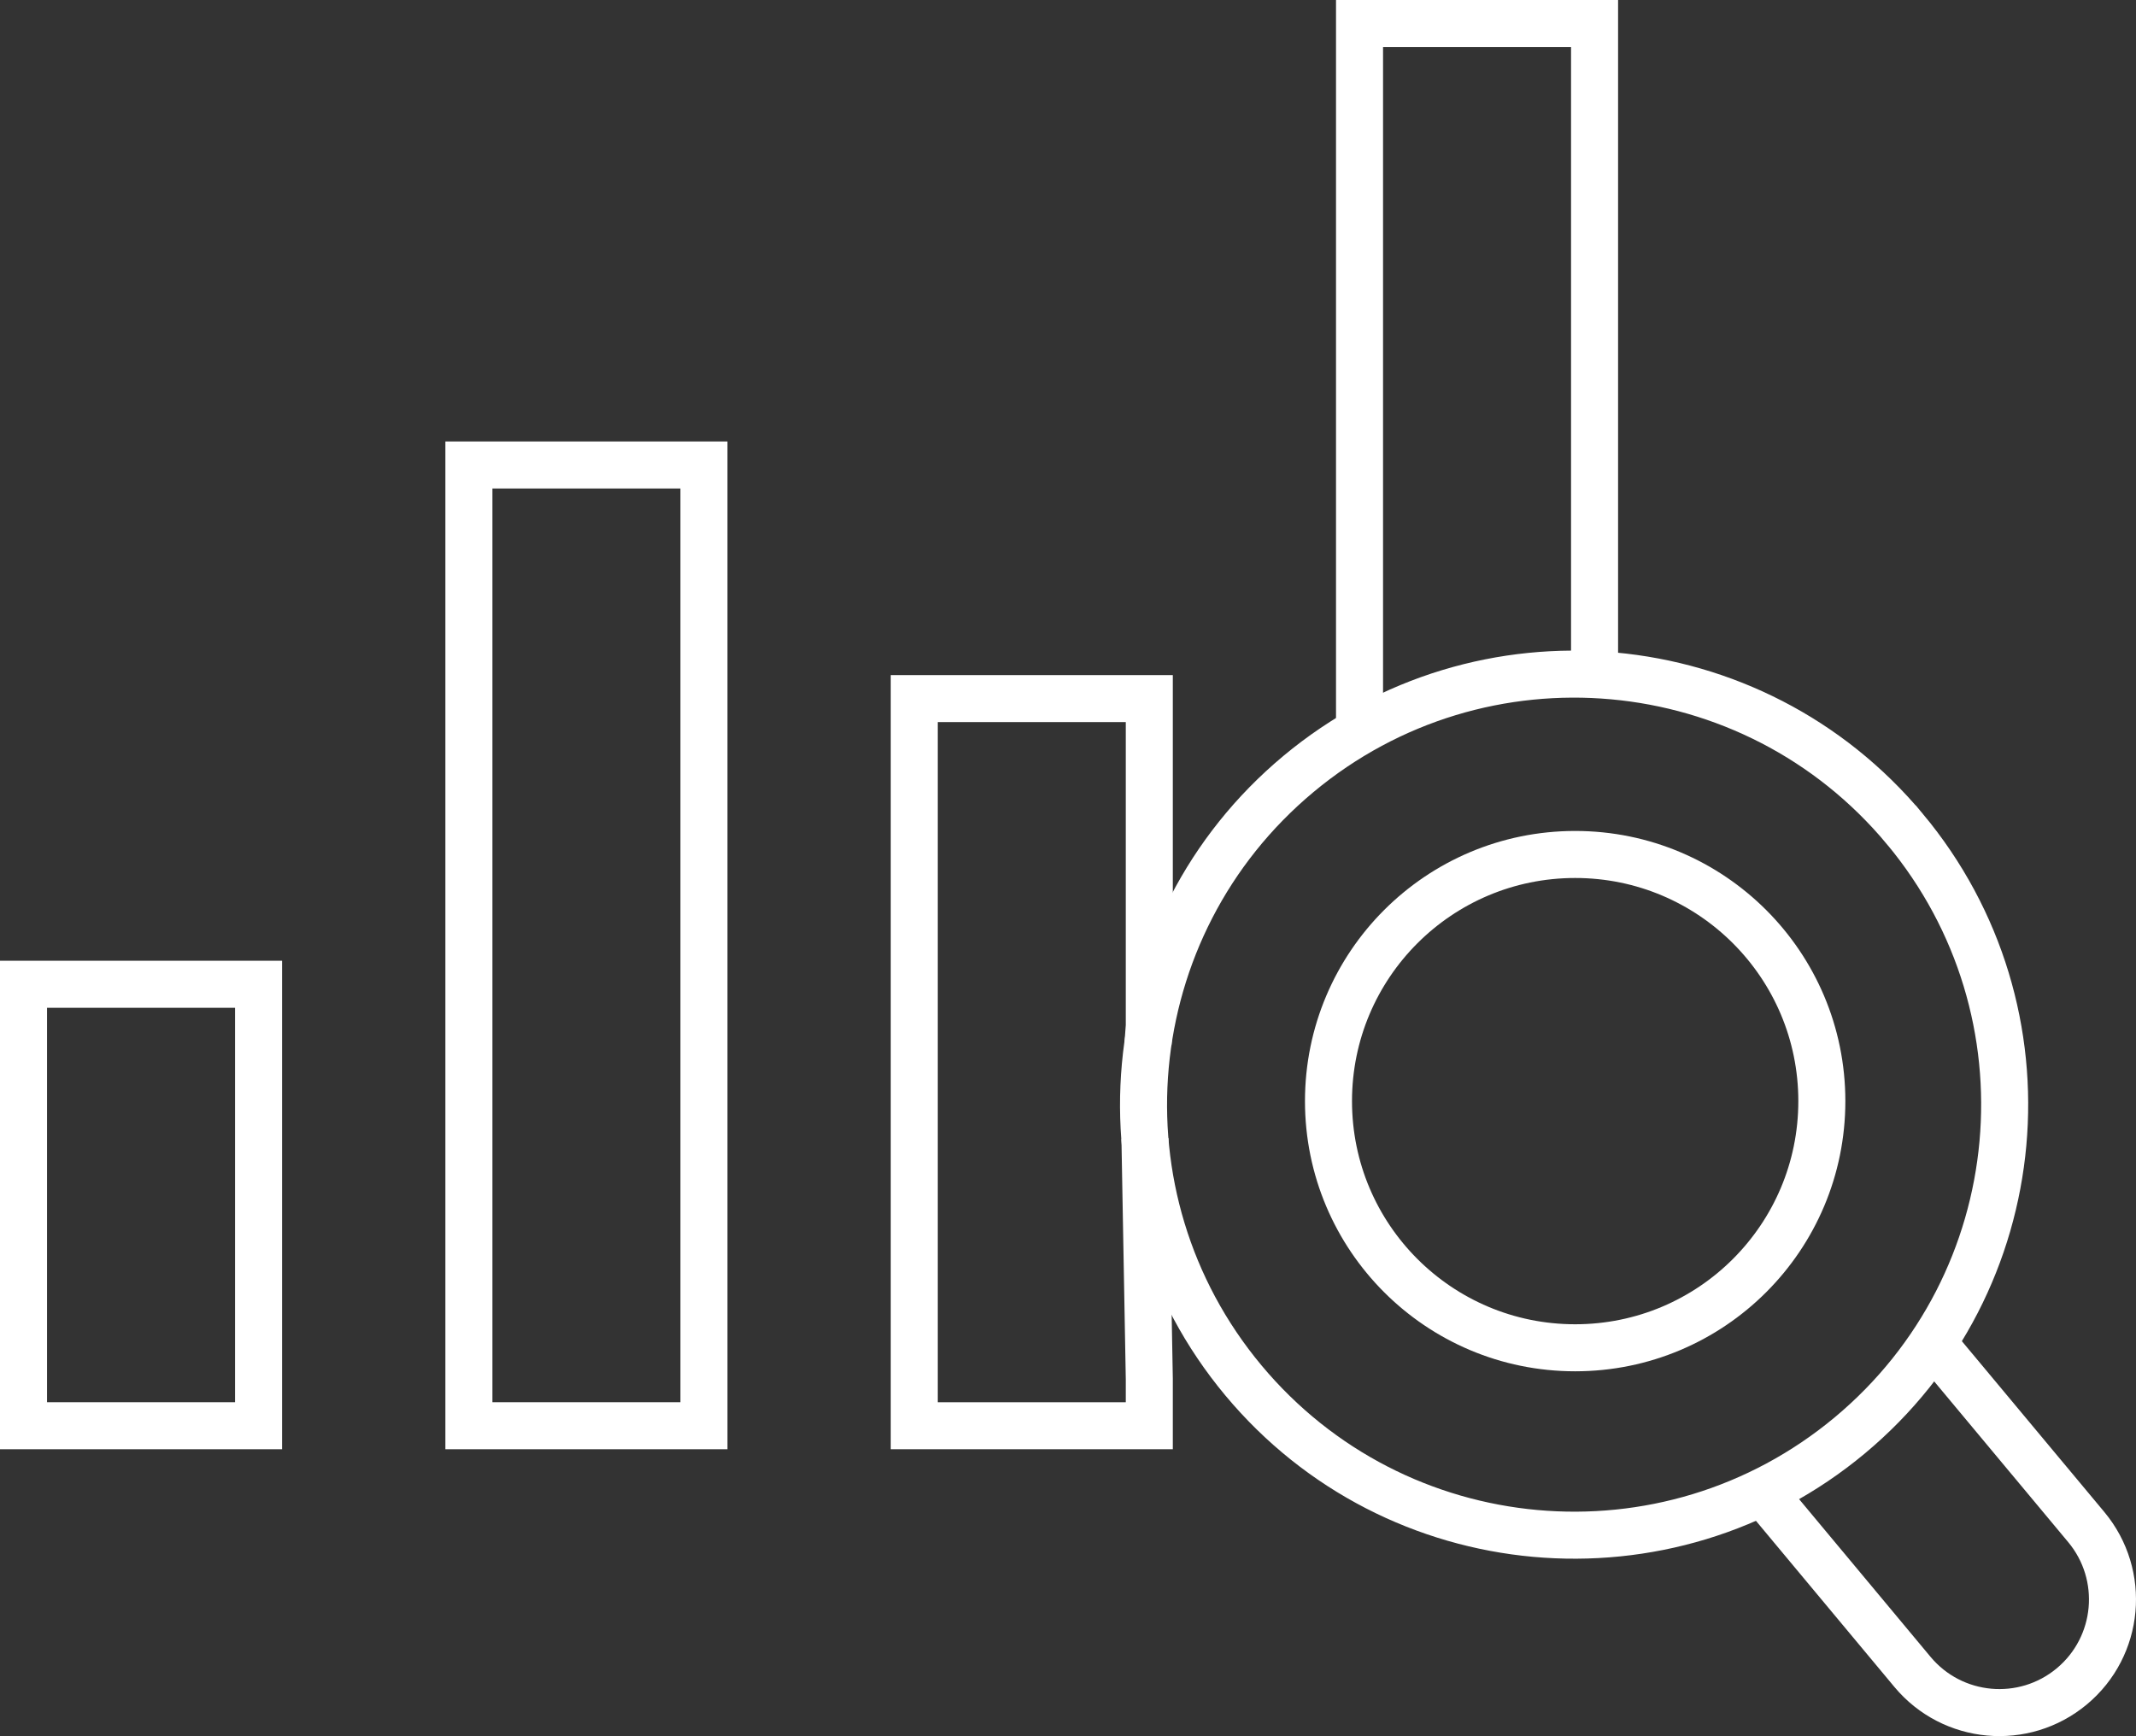 <?xml version="1.0" encoding="UTF-8"?>
<svg xmlns="http://www.w3.org/2000/svg" id="Layer_2" viewBox="0 0 181.67 147.67">
  <rect x="0" y="0" width="181.67" height="147.67" fill="#333333" stroke="none"/>
  <defs>
    <style>.cls-1{fill:none;stroke:#fff;stroke-miterlimit:10;stroke-width:4px;}</style>
  </defs>
  <g id="Layer_1-2">
    <path class="cls-1" d="M164.5,114.37l12.94,15.52c3.4,4.08,2.85,10.15-1.23,13.55-4.08,3.4-10.15,2.85-13.55-1.23l-12.76-15.31"></path>
    <path class="cls-1" d="M162.01,70.51c12.95,15.54,10.85,38.63-4.68,51.58-15.54,12.95-38.63,10.85-51.58-4.68-12.95-15.54-10.85-38.63,4.69-51.58,15.54-12.95,38.63-10.85,51.57,4.68Z"></path>
    <rect class="cls-1" x="2" y="83.72" width="19.99" height="37.55"></rect>
    <rect class="cls-1" x="39.88" y="39.55" width="19.99" height="81.72"></rect>
    <polyline class="cls-1" points="97.38 96.85 97.75 117.3 97.75 121.27 77.76 121.27 77.76 59.42 97.75 59.42 97.75 62.61 97.75 87.26 97.64 88.75"></polyline>
    <polyline class="cls-1" points="115.63 62.21 115.63 2 135.62 2 135.62 57.38"></polyline>
    <path class="cls-1" d="M154.95,93.66c0,11.59-9.39,20.98-20.98,20.98s-20.98-9.39-20.98-20.98,9.39-20.98,20.98-20.98,20.98,9.39,20.98,20.98Z"></path>
  </g>
</svg>
